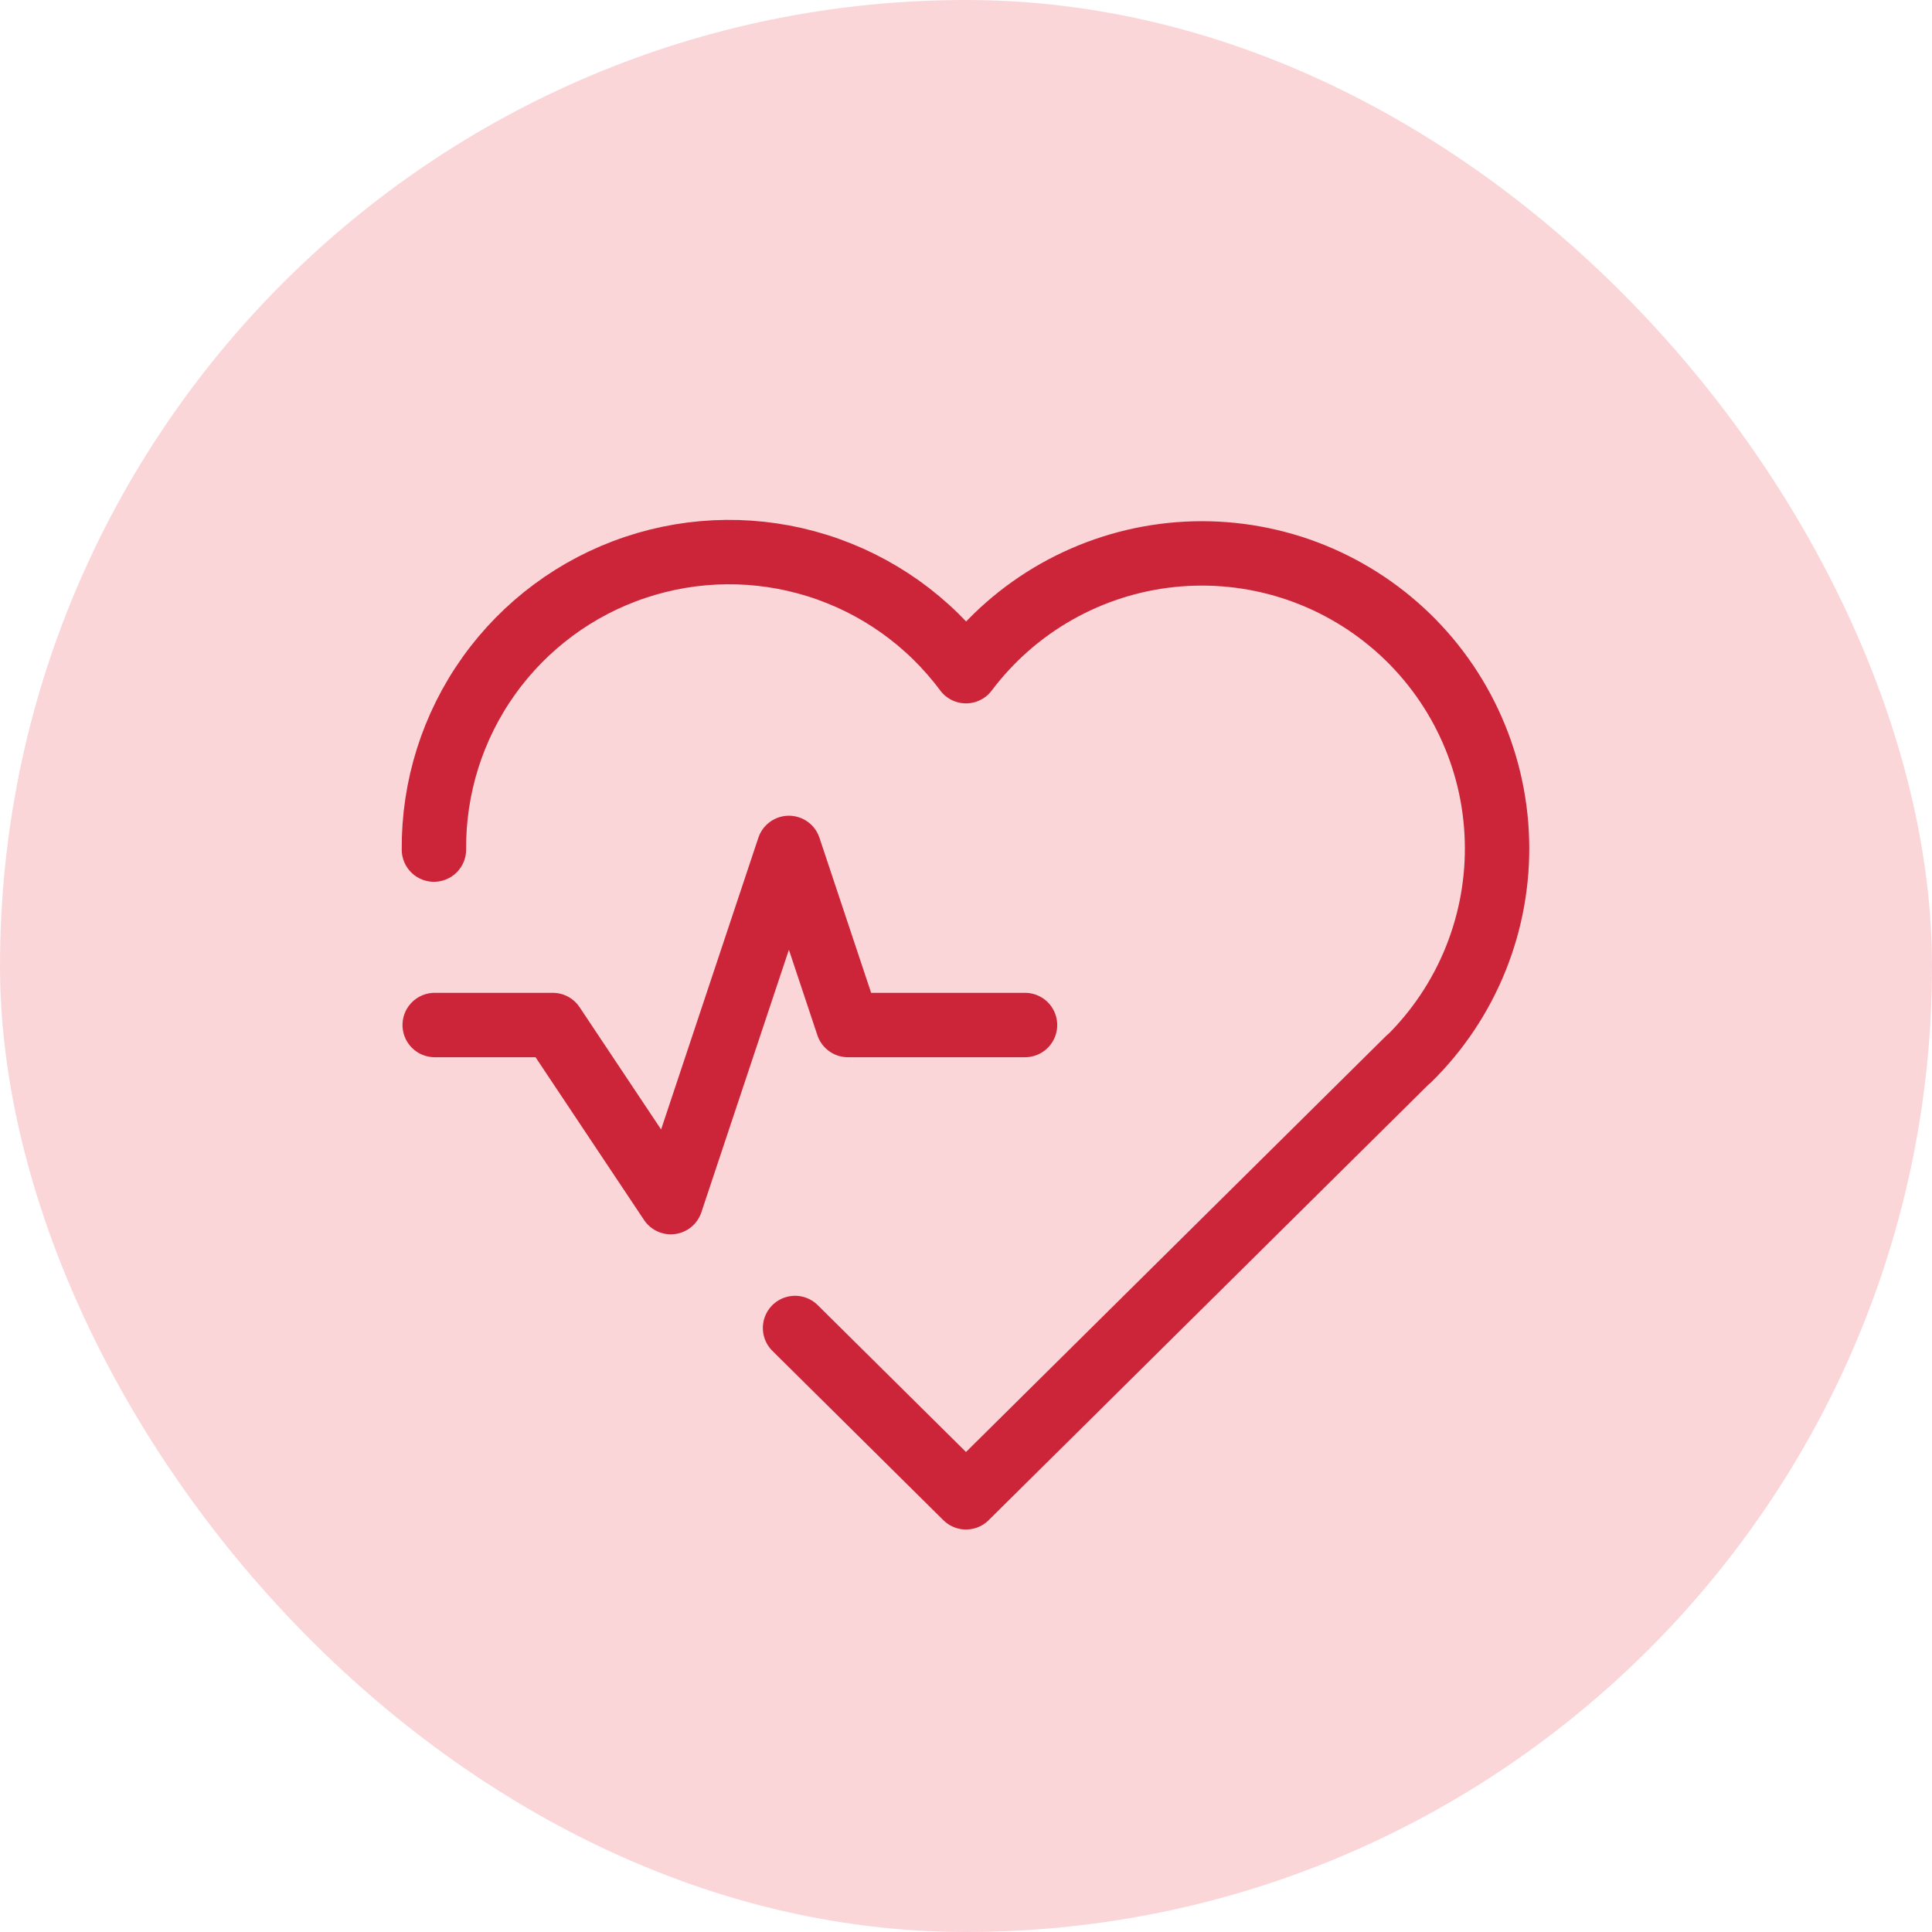 <svg width="60" height="60" viewBox="0 0 60 60" fill="none" xmlns="http://www.w3.org/2000/svg">
<rect width="60" height="60" rx="30" fill="#ED3542" fill-opacity="0.2"/>
<path d="M43.75 32.882L30 46.5L24.691 41.242M13.476 26.385C13.461 24.451 14.057 22.562 15.18 20.988C16.303 19.414 17.895 18.235 19.728 17.621C21.562 17.006 23.542 16.987 25.387 17.566C27.232 18.145 28.847 19.292 30 20.844C30.758 19.836 31.716 18.995 32.814 18.374C33.912 17.753 35.127 17.365 36.382 17.235C37.636 17.105 38.905 17.236 40.107 17.618C41.309 18.001 42.419 18.628 43.368 19.459C44.317 20.29 45.084 21.309 45.621 22.45C46.158 23.591 46.454 24.831 46.489 26.093C46.525 27.354 46.301 28.608 45.829 29.779C45.358 30.949 44.65 32.009 43.75 32.893M13.5 31.833H17.167L20.833 37.333L24.5 26.333L26.333 31.833H31.833" stroke="#CC2539" stroke-width="2" stroke-linecap="round" stroke-linejoin="round"/>
</svg>

